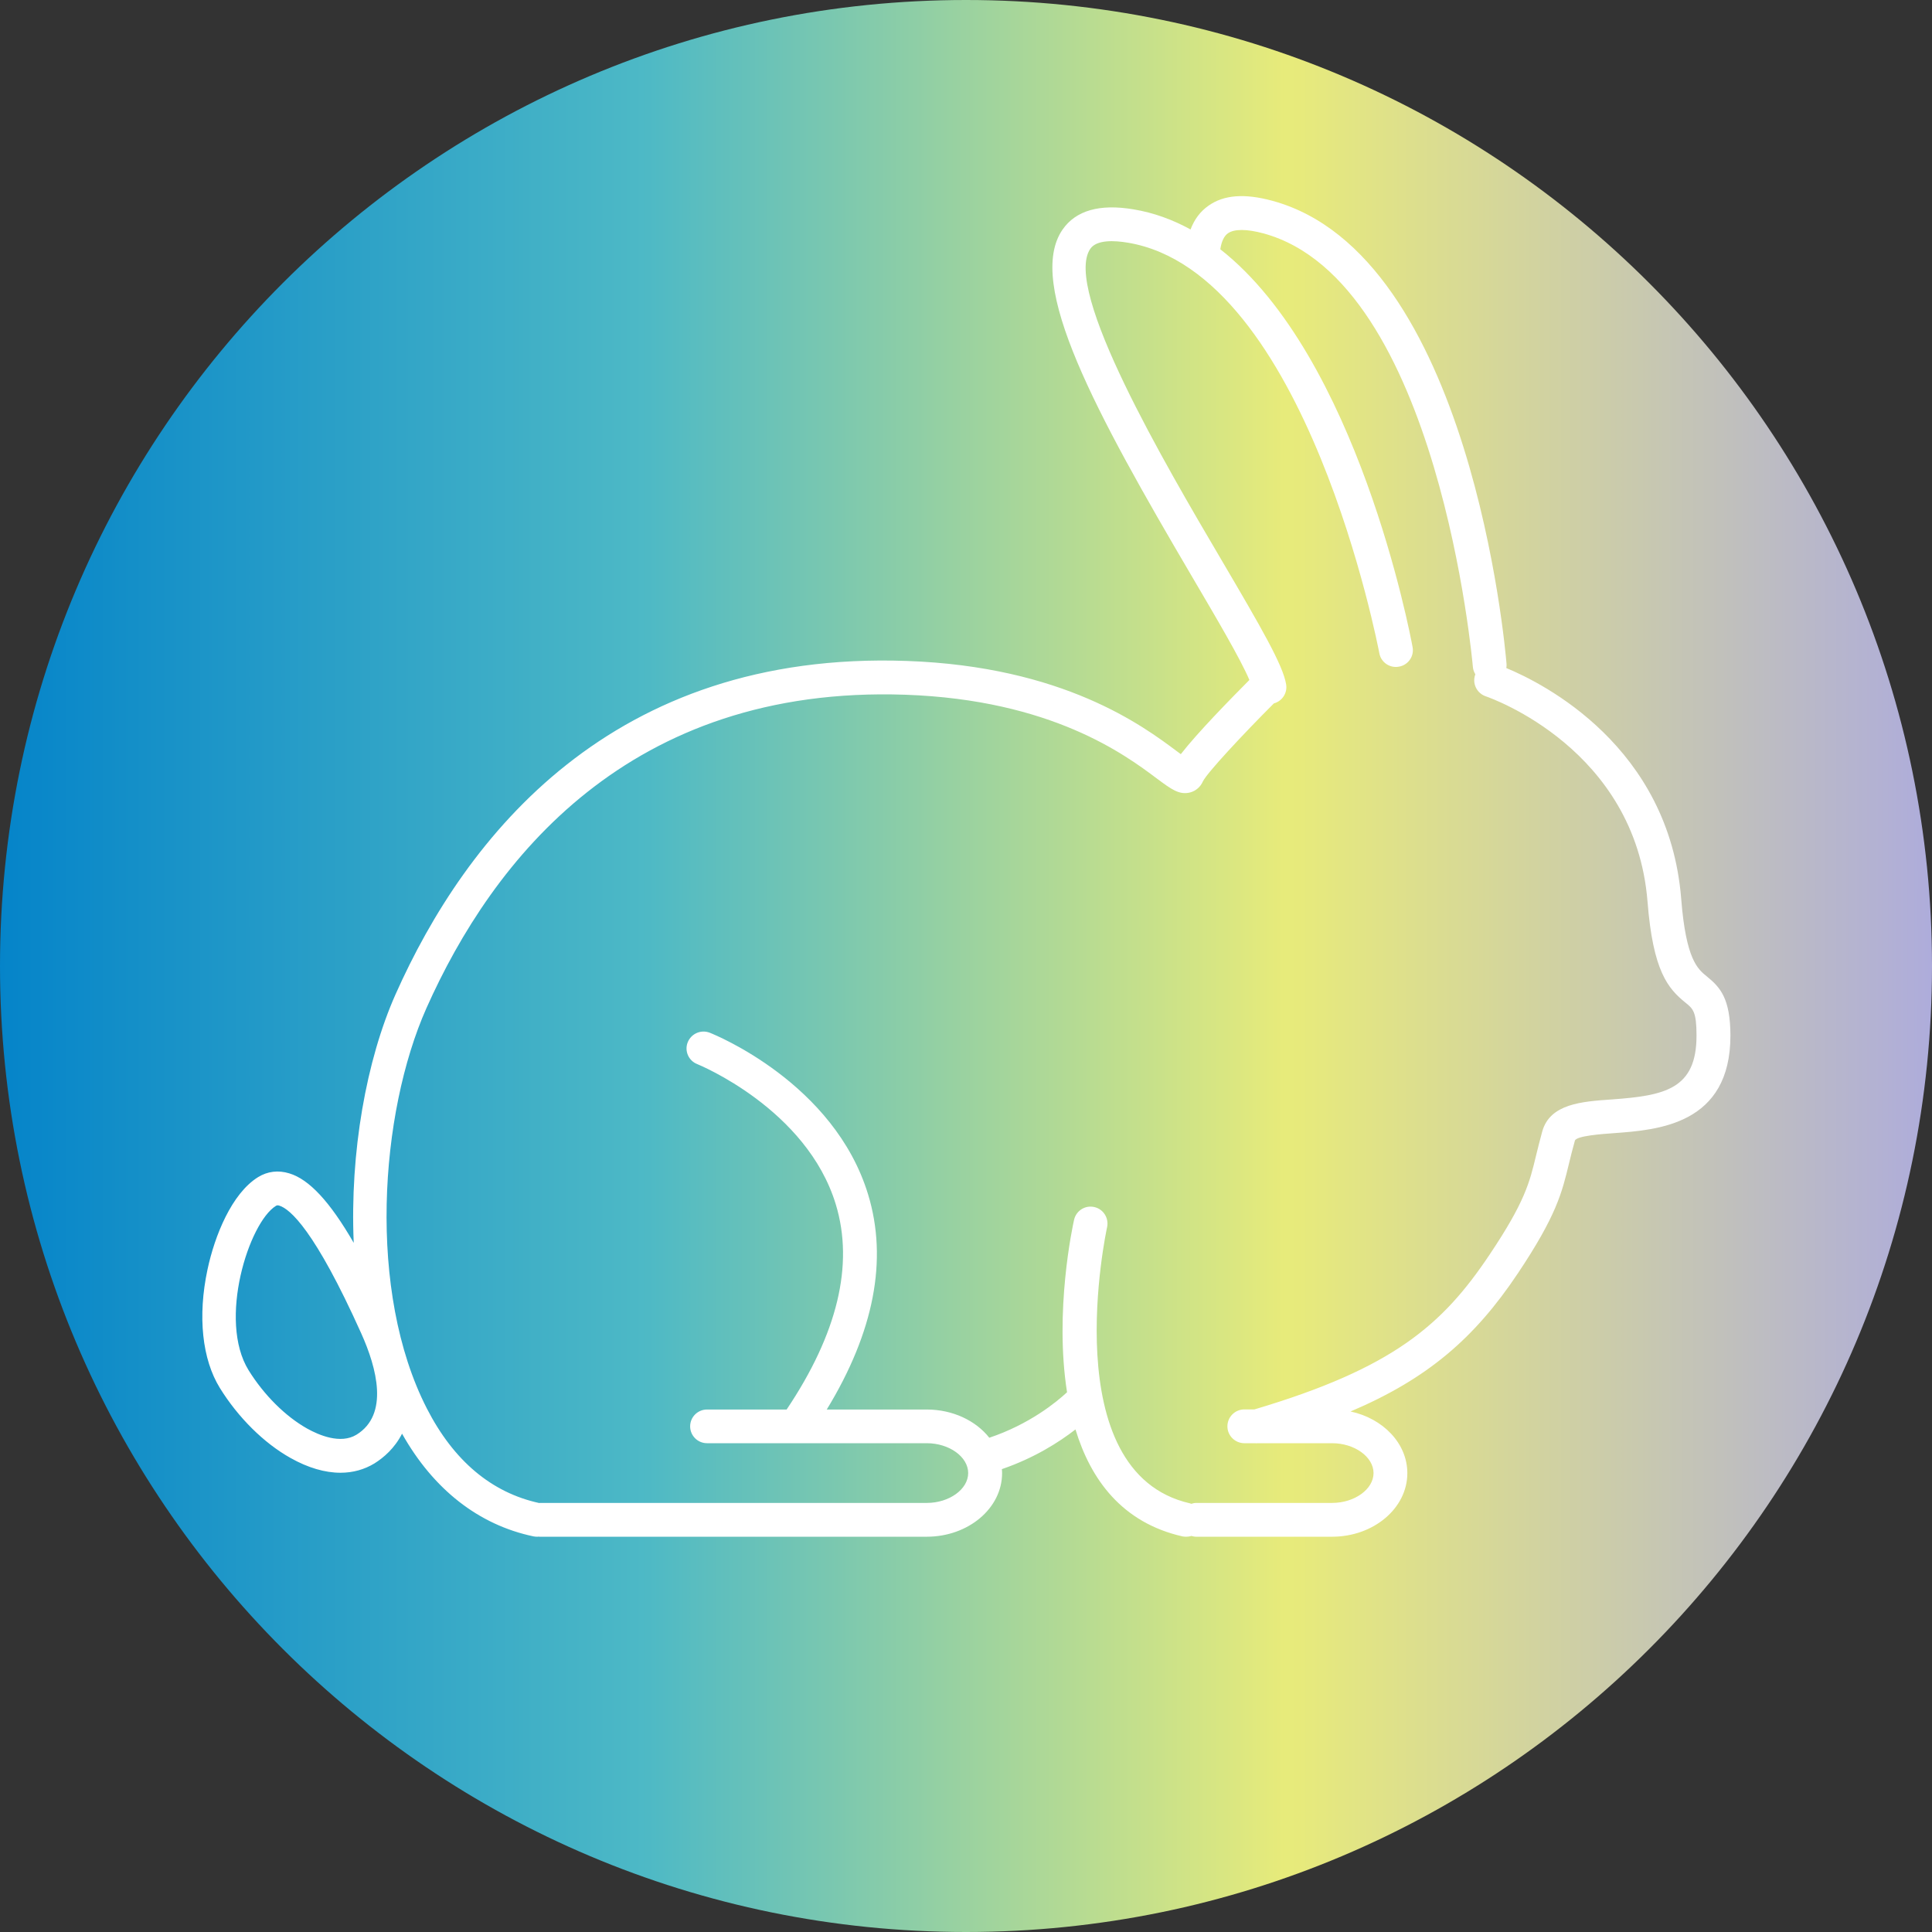 <svg xmlns="http://www.w3.org/2000/svg" xmlns:xlink="http://www.w3.org/1999/xlink" width="92" zoomAndPan="magnify" viewBox="0 0 69 69" height="92" preserveAspectRatio="xMidYMid meet" version="1.0"><rect x="0" y="0" width="69" height="69" fill="#333333" stroke="none"/><defs><clipPath id="4c4cd58646"><path d="M 34.5 0 C 15.445 0 0 15.445 0 34.5 C 0 53.555 15.445 69 34.5 69 C 53.555 69 69 53.555 69 34.5 C 69 15.445 53.555 0 34.5 0 " clip-rule="nonzero"/></clipPath><linearGradient x1="0" gradientTransform="matrix(0.138, 0, 0, 0.138, 0, -0)" y1="0" x2="500" gradientUnits="userSpaceOnUse" y2="0" id="ec3b00c2c4"><stop stop-opacity="1" stop-color="rgb(1.999%, 51.799%, 78.799%)" offset="0"/><stop stop-opacity="1" stop-color="rgb(2.328%, 52.042%, 78.784%)" offset="0.004"/><stop stop-opacity="1" stop-color="rgb(2.66%, 52.284%, 78.77%)" offset="0.008"/><stop stop-opacity="1" stop-color="rgb(2.991%, 52.527%, 78.757%)" offset="0.012"/><stop stop-opacity="1" stop-color="rgb(3.322%, 52.769%, 78.743%)" offset="0.016"/><stop stop-opacity="1" stop-color="rgb(3.651%, 53.012%, 78.729%)" offset="0.02"/><stop stop-opacity="1" stop-color="rgb(3.983%, 53.255%, 78.716%)" offset="0.023"/><stop stop-opacity="1" stop-color="rgb(4.312%, 53.497%, 78.7%)" offset="0.027"/><stop stop-opacity="1" stop-color="rgb(4.643%, 53.74%, 78.687%)" offset="0.031"/><stop stop-opacity="1" stop-color="rgb(4.973%, 53.983%, 78.673%)" offset="0.035"/><stop stop-opacity="1" stop-color="rgb(5.304%, 54.225%, 78.659%)" offset="0.039"/><stop stop-opacity="1" stop-color="rgb(5.634%, 54.468%, 78.644%)" offset="0.043"/><stop stop-opacity="1" stop-color="rgb(5.965%, 54.71%, 78.63%)" offset="0.047"/><stop stop-opacity="1" stop-color="rgb(6.294%, 54.953%, 78.616%)" offset="0.051"/><stop stop-opacity="1" stop-color="rgb(6.625%, 55.196%, 78.603%)" offset="0.055"/><stop stop-opacity="1" stop-color="rgb(6.955%, 55.438%, 78.587%)" offset="0.059"/><stop stop-opacity="1" stop-color="rgb(7.286%, 55.681%, 78.574%)" offset="0.062"/><stop stop-opacity="1" stop-color="rgb(7.617%, 55.923%, 78.56%)" offset="0.066"/><stop stop-opacity="1" stop-color="rgb(7.948%, 56.166%, 78.546%)" offset="0.07"/><stop stop-opacity="1" stop-color="rgb(8.278%, 56.409%, 78.532%)" offset="0.074"/><stop stop-opacity="1" stop-color="rgb(8.609%, 56.651%, 78.519%)" offset="0.078"/><stop stop-opacity="1" stop-color="rgb(8.939%, 56.894%, 78.503%)" offset="0.082"/><stop stop-opacity="1" stop-color="rgb(9.27%, 57.137%, 78.49%)" offset="0.086"/><stop stop-opacity="1" stop-color="rgb(9.599%, 57.379%, 78.476%)" offset="0.09"/><stop stop-opacity="1" stop-color="rgb(9.93%, 57.622%, 78.462%)" offset="0.094"/><stop stop-opacity="1" stop-color="rgb(10.26%, 57.864%, 78.447%)" offset="0.098"/><stop stop-opacity="1" stop-color="rgb(10.591%, 58.107%, 78.433%)" offset="0.102"/><stop stop-opacity="1" stop-color="rgb(10.921%, 58.348%, 78.419%)" offset="0.105"/><stop stop-opacity="1" stop-color="rgb(11.252%, 58.591%, 78.406%)" offset="0.109"/><stop stop-opacity="1" stop-color="rgb(11.581%, 58.833%, 78.391%)" offset="0.113"/><stop stop-opacity="1" stop-color="rgb(11.913%, 59.076%, 78.377%)" offset="0.117"/><stop stop-opacity="1" stop-color="rgb(12.244%, 59.319%, 78.363%)" offset="0.121"/><stop stop-opacity="1" stop-color="rgb(12.575%, 59.561%, 78.349%)" offset="0.125"/><stop stop-opacity="1" stop-color="rgb(12.904%, 59.804%, 78.336%)" offset="0.129"/><stop stop-opacity="1" stop-color="rgb(13.235%, 60.046%, 78.322%)" offset="0.133"/><stop stop-opacity="1" stop-color="rgb(13.565%, 60.289%, 78.307%)" offset="0.137"/><stop stop-opacity="1" stop-color="rgb(13.896%, 60.532%, 78.293%)" offset="0.141"/><stop stop-opacity="1" stop-color="rgb(14.226%, 60.774%, 78.279%)" offset="0.145"/><stop stop-opacity="1" stop-color="rgb(14.557%, 61.017%, 78.265%)" offset="0.148"/><stop stop-opacity="1" stop-color="rgb(14.886%, 61.259%, 78.25%)" offset="0.152"/><stop stop-opacity="1" stop-color="rgb(15.218%, 61.502%, 78.236%)" offset="0.156"/><stop stop-opacity="1" stop-color="rgb(15.547%, 61.745%, 78.223%)" offset="0.16"/><stop stop-opacity="1" stop-color="rgb(15.878%, 61.987%, 78.209%)" offset="0.164"/><stop stop-opacity="1" stop-color="rgb(16.209%, 62.23%, 78.194%)" offset="0.168"/><stop stop-opacity="1" stop-color="rgb(16.541%, 62.473%, 78.18%)" offset="0.172"/><stop stop-opacity="1" stop-color="rgb(16.87%, 62.715%, 78.166%)" offset="0.176"/><stop stop-opacity="1" stop-color="rgb(17.201%, 62.958%, 78.152%)" offset="0.18"/><stop stop-opacity="1" stop-color="rgb(17.531%, 63.2%, 78.139%)" offset="0.184"/><stop stop-opacity="1" stop-color="rgb(17.862%, 63.443%, 78.125%)" offset="0.188"/><stop stop-opacity="1" stop-color="rgb(18.192%, 63.686%, 78.11%)" offset="0.191"/><stop stop-opacity="1" stop-color="rgb(18.523%, 63.928%, 78.096%)" offset="0.195"/><stop stop-opacity="1" stop-color="rgb(18.852%, 64.171%, 78.082%)" offset="0.199"/><stop stop-opacity="1" stop-color="rgb(19.183%, 64.413%, 78.069%)" offset="0.203"/><stop stop-opacity="1" stop-color="rgb(19.513%, 64.656%, 78.053%)" offset="0.207"/><stop stop-opacity="1" stop-color="rgb(19.844%, 64.899%, 78.04%)" offset="0.211"/><stop stop-opacity="1" stop-color="rgb(20.174%, 65.141%, 78.026%)" offset="0.215"/><stop stop-opacity="1" stop-color="rgb(20.505%, 65.384%, 78.012%)" offset="0.219"/><stop stop-opacity="1" stop-color="rgb(20.836%, 65.627%, 77.997%)" offset="0.223"/><stop stop-opacity="1" stop-color="rgb(21.167%, 65.869%, 77.983%)" offset="0.227"/><stop stop-opacity="1" stop-color="rgb(21.497%, 66.112%, 77.969%)" offset="0.23"/><stop stop-opacity="1" stop-color="rgb(21.828%, 66.354%, 77.956%)" offset="0.234"/><stop stop-opacity="1" stop-color="rgb(22.157%, 66.597%, 77.94%)" offset="0.238"/><stop stop-opacity="1" stop-color="rgb(22.488%, 66.84%, 77.927%)" offset="0.242"/><stop stop-opacity="1" stop-color="rgb(22.818%, 67.082%, 77.913%)" offset="0.246"/><stop stop-opacity="1" stop-color="rgb(23.149%, 67.325%, 77.899%)" offset="0.25"/><stop stop-opacity="1" stop-color="rgb(23.479%, 67.567%, 77.885%)" offset="0.254"/><stop stop-opacity="1" stop-color="rgb(23.81%, 67.81%, 77.872%)" offset="0.258"/><stop stop-opacity="1" stop-color="rgb(24.139%, 68.053%, 77.856%)" offset="0.262"/><stop stop-opacity="1" stop-color="rgb(24.471%, 68.295%, 77.843%)" offset="0.266"/><stop stop-opacity="1" stop-color="rgb(24.802%, 68.536%, 77.829%)" offset="0.27"/><stop stop-opacity="1" stop-color="rgb(25.133%, 68.779%, 77.815%)" offset="0.273"/><stop stop-opacity="1" stop-color="rgb(25.462%, 69.022%, 77.8%)" offset="0.277"/><stop stop-opacity="1" stop-color="rgb(25.793%, 69.264%, 77.786%)" offset="0.281"/><stop stop-opacity="1" stop-color="rgb(26.123%, 69.507%, 77.773%)" offset="0.285"/><stop stop-opacity="1" stop-color="rgb(26.454%, 69.749%, 77.759%)" offset="0.289"/><stop stop-opacity="1" stop-color="rgb(26.784%, 69.992%, 77.744%)" offset="0.293"/><stop stop-opacity="1" stop-color="rgb(27.115%, 70.235%, 77.73%)" offset="0.297"/><stop stop-opacity="1" stop-color="rgb(27.444%, 70.477%, 77.716%)" offset="0.301"/><stop stop-opacity="1" stop-color="rgb(27.776%, 70.72%, 77.702%)" offset="0.305"/><stop stop-opacity="1" stop-color="rgb(28.105%, 70.963%, 77.689%)" offset="0.309"/><stop stop-opacity="1" stop-color="rgb(28.436%, 71.205%, 77.675%)" offset="0.312"/><stop stop-opacity="1" stop-color="rgb(28.766%, 71.448%, 77.66%)" offset="0.316"/><stop stop-opacity="1" stop-color="rgb(29.097%, 71.69%, 77.646%)" offset="0.32"/><stop stop-opacity="1" stop-color="rgb(29.428%, 71.933%, 77.632%)" offset="0.324"/><stop stop-opacity="1" stop-color="rgb(29.759%, 72.176%, 77.618%)" offset="0.328"/><stop stop-opacity="1" stop-color="rgb(30.217%, 72.414%, 77.492%)" offset="0.332"/><stop stop-opacity="1" stop-color="rgb(30.675%, 72.653%, 77.367%)" offset="0.336"/><stop stop-opacity="1" stop-color="rgb(31.387%, 72.884%, 77.017%)" offset="0.34"/><stop stop-opacity="1" stop-color="rgb(32.1%, 73.116%, 76.668%)" offset="0.344"/><stop stop-opacity="1" stop-color="rgb(32.811%, 73.346%, 76.318%)" offset="0.348"/><stop stop-opacity="1" stop-color="rgb(33.524%, 73.576%, 75.969%)" offset="0.352"/><stop stop-opacity="1" stop-color="rgb(34.236%, 73.807%, 75.62%)" offset="0.355"/><stop stop-opacity="1" stop-color="rgb(34.949%, 74.039%, 75.272%)" offset="0.359"/><stop stop-opacity="1" stop-color="rgb(35.661%, 74.269%, 74.922%)" offset="0.363"/><stop stop-opacity="1" stop-color="rgb(36.374%, 74.5%, 74.573%)" offset="0.367"/><stop stop-opacity="1" stop-color="rgb(37.086%, 74.73%, 74.223%)" offset="0.371"/><stop stop-opacity="1" stop-color="rgb(37.799%, 74.962%, 73.874%)" offset="0.375"/><stop stop-opacity="1" stop-color="rgb(38.512%, 75.192%, 73.524%)" offset="0.379"/><stop stop-opacity="1" stop-color="rgb(39.224%, 75.424%, 73.175%)" offset="0.383"/><stop stop-opacity="1" stop-color="rgb(39.937%, 75.655%, 72.826%)" offset="0.387"/><stop stop-opacity="1" stop-color="rgb(40.649%, 75.885%, 72.478%)" offset="0.391"/><stop stop-opacity="1" stop-color="rgb(41.362%, 76.115%, 72.128%)" offset="0.395"/><stop stop-opacity="1" stop-color="rgb(42.075%, 76.347%, 71.779%)" offset="0.398"/><stop stop-opacity="1" stop-color="rgb(42.787%, 76.578%, 71.429%)" offset="0.402"/><stop stop-opacity="1" stop-color="rgb(43.5%, 76.808%, 71.08%)" offset="0.406"/><stop stop-opacity="1" stop-color="rgb(44.212%, 77.039%, 70.731%)" offset="0.41"/><stop stop-opacity="1" stop-color="rgb(44.925%, 77.271%, 70.383%)" offset="0.414"/><stop stop-opacity="1" stop-color="rgb(45.636%, 77.501%, 70.033%)" offset="0.418"/><stop stop-opacity="1" stop-color="rgb(46.349%, 77.731%, 69.684%)" offset="0.422"/><stop stop-opacity="1" stop-color="rgb(47.061%, 77.962%, 69.334%)" offset="0.426"/><stop stop-opacity="1" stop-color="rgb(47.774%, 78.194%, 68.985%)" offset="0.43"/><stop stop-opacity="1" stop-color="rgb(48.486%, 78.424%, 68.636%)" offset="0.434"/><stop stop-opacity="1" stop-color="rgb(49.199%, 78.656%, 68.286%)" offset="0.438"/><stop stop-opacity="1" stop-color="rgb(49.911%, 78.886%, 67.937%)" offset="0.441"/><stop stop-opacity="1" stop-color="rgb(50.624%, 79.117%, 67.589%)" offset="0.445"/><stop stop-opacity="1" stop-color="rgb(51.337%, 79.347%, 67.239%)" offset="0.449"/><stop stop-opacity="1" stop-color="rgb(52.049%, 79.579%, 66.89%)" offset="0.453"/><stop stop-opacity="1" stop-color="rgb(52.762%, 79.81%, 66.541%)" offset="0.457"/><stop stop-opacity="1" stop-color="rgb(53.474%, 80.04%, 66.191%)" offset="0.461"/><stop stop-opacity="1" stop-color="rgb(54.187%, 80.27%, 65.842%)" offset="0.465"/><stop stop-opacity="1" stop-color="rgb(54.9%, 80.502%, 65.492%)" offset="0.469"/><stop stop-opacity="1" stop-color="rgb(55.612%, 80.733%, 65.143%)" offset="0.473"/><stop stop-opacity="1" stop-color="rgb(56.325%, 80.965%, 64.795%)" offset="0.477"/><stop stop-opacity="1" stop-color="rgb(57.037%, 81.195%, 64.445%)" offset="0.48"/><stop stop-opacity="1" stop-color="rgb(57.75%, 81.425%, 64.096%)" offset="0.484"/><stop stop-opacity="1" stop-color="rgb(58.461%, 81.656%, 63.747%)" offset="0.488"/><stop stop-opacity="1" stop-color="rgb(59.174%, 81.888%, 63.397%)" offset="0.492"/><stop stop-opacity="1" stop-color="rgb(59.886%, 82.118%, 63.048%)" offset="0.496"/><stop stop-opacity="1" stop-color="rgb(60.599%, 82.349%, 62.7%)" offset="0.5"/><stop stop-opacity="1" stop-color="rgb(61.311%, 82.579%, 62.35%)" offset="0.504"/><stop stop-opacity="1" stop-color="rgb(62.024%, 82.811%, 62.001%)" offset="0.508"/><stop stop-opacity="1" stop-color="rgb(62.737%, 83.041%, 61.652%)" offset="0.512"/><stop stop-opacity="1" stop-color="rgb(63.449%, 83.273%, 61.302%)" offset="0.516"/><stop stop-opacity="1" stop-color="rgb(64.162%, 83.504%, 60.953%)" offset="0.52"/><stop stop-opacity="1" stop-color="rgb(64.874%, 83.734%, 60.603%)" offset="0.523"/><stop stop-opacity="1" stop-color="rgb(65.587%, 83.965%, 60.254%)" offset="0.527"/><stop stop-opacity="1" stop-color="rgb(66.299%, 84.196%, 59.906%)" offset="0.531"/><stop stop-opacity="1" stop-color="rgb(67.012%, 84.427%, 59.557%)" offset="0.535"/><stop stop-opacity="1" stop-color="rgb(67.725%, 84.657%, 59.207%)" offset="0.539"/><stop stop-opacity="1" stop-color="rgb(68.437%, 84.888%, 58.858%)" offset="0.543"/><stop stop-opacity="1" stop-color="rgb(69.15%, 85.12%, 58.508%)" offset="0.547"/><stop stop-opacity="1" stop-color="rgb(69.862%, 85.35%, 58.159%)" offset="0.551"/><stop stop-opacity="1" stop-color="rgb(70.575%, 85.582%, 57.809%)" offset="0.555"/><stop stop-opacity="1" stop-color="rgb(71.286%, 85.812%, 57.46%)" offset="0.559"/><stop stop-opacity="1" stop-color="rgb(71.999%, 86.043%, 57.112%)" offset="0.562"/><stop stop-opacity="1" stop-color="rgb(72.711%, 86.273%, 56.763%)" offset="0.566"/><stop stop-opacity="1" stop-color="rgb(73.424%, 86.505%, 56.413%)" offset="0.57"/><stop stop-opacity="1" stop-color="rgb(74.136%, 86.736%, 56.064%)" offset="0.574"/><stop stop-opacity="1" stop-color="rgb(74.849%, 86.966%, 55.714%)" offset="0.578"/><stop stop-opacity="1" stop-color="rgb(75.562%, 87.196%, 55.365%)" offset="0.582"/><stop stop-opacity="1" stop-color="rgb(76.274%, 87.428%, 55.017%)" offset="0.586"/><stop stop-opacity="1" stop-color="rgb(76.987%, 87.659%, 54.668%)" offset="0.59"/><stop stop-opacity="1" stop-color="rgb(77.699%, 87.889%, 54.318%)" offset="0.594"/><stop stop-opacity="1" stop-color="rgb(78.412%, 88.12%, 53.969%)" offset="0.598"/><stop stop-opacity="1" stop-color="rgb(79.124%, 88.351%, 53.619%)" offset="0.602"/><stop stop-opacity="1" stop-color="rgb(79.837%, 88.582%, 53.27%)" offset="0.605"/><stop stop-opacity="1" stop-color="rgb(80.55%, 88.814%, 52.921%)" offset="0.609"/><stop stop-opacity="1" stop-color="rgb(81.262%, 89.044%, 52.571%)" offset="0.613"/><stop stop-opacity="1" stop-color="rgb(81.975%, 89.275%, 52.223%)" offset="0.617"/><stop stop-opacity="1" stop-color="rgb(82.687%, 89.505%, 51.874%)" offset="0.621"/><stop stop-opacity="1" stop-color="rgb(83.4%, 89.737%, 51.524%)" offset="0.625"/><stop stop-opacity="1" stop-color="rgb(84.111%, 89.967%, 51.175%)" offset="0.629"/><stop stop-opacity="1" stop-color="rgb(84.824%, 90.198%, 50.825%)" offset="0.633"/><stop stop-opacity="1" stop-color="rgb(85.536%, 90.428%, 50.476%)" offset="0.637"/><stop stop-opacity="1" stop-color="rgb(86.249%, 90.66%, 50.127%)" offset="0.641"/><stop stop-opacity="1" stop-color="rgb(86.961%, 90.891%, 49.777%)" offset="0.645"/><stop stop-opacity="1" stop-color="rgb(87.674%, 91.122%, 49.429%)" offset="0.648"/><stop stop-opacity="1" stop-color="rgb(88.387%, 91.353%, 49.08%)" offset="0.652"/><stop stop-opacity="1" stop-color="rgb(89.099%, 91.583%, 48.73%)" offset="0.656"/><stop stop-opacity="1" stop-color="rgb(89.812%, 91.814%, 48.381%)" offset="0.66"/><stop stop-opacity="1" stop-color="rgb(90.524%, 92.046%, 48.032%)" offset="0.664"/><stop stop-opacity="1" stop-color="rgb(90.584%, 91.93%, 48.213%)" offset="0.672"/><stop stop-opacity="1" stop-color="rgb(90.376%, 91.524%, 48.84%)" offset="0.676"/><stop stop-opacity="1" stop-color="rgb(90.109%, 91.234%, 49.287%)" offset="0.68"/><stop stop-opacity="1" stop-color="rgb(89.841%, 90.944%, 49.733%)" offset="0.684"/><stop stop-opacity="1" stop-color="rgb(89.574%, 90.656%, 50.18%)" offset="0.688"/><stop stop-opacity="1" stop-color="rgb(89.307%, 90.366%, 50.626%)" offset="0.691"/><stop stop-opacity="1" stop-color="rgb(89.04%, 90.077%, 51.073%)" offset="0.695"/><stop stop-opacity="1" stop-color="rgb(88.773%, 89.787%, 51.52%)" offset="0.699"/><stop stop-opacity="1" stop-color="rgb(88.506%, 89.497%, 51.967%)" offset="0.703"/><stop stop-opacity="1" stop-color="rgb(88.239%, 89.207%, 52.412%)" offset="0.707"/><stop stop-opacity="1" stop-color="rgb(87.971%, 88.919%, 52.859%)" offset="0.711"/><stop stop-opacity="1" stop-color="rgb(87.704%, 88.629%, 53.305%)" offset="0.715"/><stop stop-opacity="1" stop-color="rgb(87.437%, 88.339%, 53.752%)" offset="0.719"/><stop stop-opacity="1" stop-color="rgb(87.169%, 88.049%, 54.198%)" offset="0.723"/><stop stop-opacity="1" stop-color="rgb(86.902%, 87.761%, 54.645%)" offset="0.727"/><stop stop-opacity="1" stop-color="rgb(86.635%, 87.471%, 55.092%)" offset="0.73"/><stop stop-opacity="1" stop-color="rgb(86.368%, 87.183%, 55.539%)" offset="0.734"/><stop stop-opacity="1" stop-color="rgb(86.101%, 86.893%, 55.984%)" offset="0.738"/><stop stop-opacity="1" stop-color="rgb(85.834%, 86.603%, 56.432%)" offset="0.742"/><stop stop-opacity="1" stop-color="rgb(85.567%, 86.313%, 56.877%)" offset="0.746"/><stop stop-opacity="1" stop-color="rgb(85.3%, 86.024%, 57.324%)" offset="0.75"/><stop stop-opacity="1" stop-color="rgb(85.033%, 85.735%, 57.77%)" offset="0.754"/><stop stop-opacity="1" stop-color="rgb(84.766%, 85.445%, 58.217%)" offset="0.758"/><stop stop-opacity="1" stop-color="rgb(84.497%, 85.155%, 58.662%)" offset="0.762"/><stop stop-opacity="1" stop-color="rgb(84.23%, 84.866%, 59.109%)" offset="0.766"/><stop stop-opacity="1" stop-color="rgb(83.963%, 84.576%, 59.557%)" offset="0.77"/><stop stop-opacity="1" stop-color="rgb(83.696%, 84.288%, 60.004%)" offset="0.773"/><stop stop-opacity="1" stop-color="rgb(83.429%, 83.998%, 60.449%)" offset="0.777"/><stop stop-opacity="1" stop-color="rgb(83.162%, 83.708%, 60.896%)" offset="0.781"/><stop stop-opacity="1" stop-color="rgb(82.895%, 83.418%, 61.342%)" offset="0.785"/><stop stop-opacity="1" stop-color="rgb(82.628%, 83.13%, 61.789%)" offset="0.789"/><stop stop-opacity="1" stop-color="rgb(82.359%, 82.84%, 62.234%)" offset="0.793"/><stop stop-opacity="1" stop-color="rgb(82.092%, 82.55%, 62.682%)" offset="0.797"/><stop stop-opacity="1" stop-color="rgb(81.825%, 82.26%, 63.129%)" offset="0.801"/><stop stop-opacity="1" stop-color="rgb(81.558%, 81.972%, 63.576%)" offset="0.805"/><stop stop-opacity="1" stop-color="rgb(81.291%, 81.682%, 64.021%)" offset="0.809"/><stop stop-opacity="1" stop-color="rgb(81.024%, 81.393%, 64.468%)" offset="0.812"/><stop stop-opacity="1" stop-color="rgb(80.757%, 81.104%, 64.914%)" offset="0.816"/><stop stop-opacity="1" stop-color="rgb(80.49%, 80.814%, 65.361%)" offset="0.82"/><stop stop-opacity="1" stop-color="rgb(80.223%, 80.524%, 65.807%)" offset="0.824"/><stop stop-opacity="1" stop-color="rgb(79.956%, 80.235%, 66.254%)" offset="0.828"/><stop stop-opacity="1" stop-color="rgb(79.688%, 79.945%, 66.699%)" offset="0.832"/><stop stop-opacity="1" stop-color="rgb(79.42%, 79.657%, 67.146%)" offset="0.836"/><stop stop-opacity="1" stop-color="rgb(79.153%, 79.367%, 67.593%)" offset="0.84"/><stop stop-opacity="1" stop-color="rgb(78.886%, 79.077%, 68.04%)" offset="0.844"/><stop stop-opacity="1" stop-color="rgb(78.619%, 78.787%, 68.486%)" offset="0.848"/><stop stop-opacity="1" stop-color="rgb(78.352%, 78.499%, 68.933%)" offset="0.852"/><stop stop-opacity="1" stop-color="rgb(78.085%, 78.209%, 69.379%)" offset="0.855"/><stop stop-opacity="1" stop-color="rgb(77.818%, 77.919%, 69.826%)" offset="0.859"/><stop stop-opacity="1" stop-color="rgb(77.551%, 77.629%, 70.271%)" offset="0.863"/><stop stop-opacity="1" stop-color="rgb(77.284%, 77.341%, 70.718%)" offset="0.867"/><stop stop-opacity="1" stop-color="rgb(77.016%, 77.051%, 71.164%)" offset="0.871"/><stop stop-opacity="1" stop-color="rgb(76.749%, 76.762%, 71.611%)" offset="0.875"/><stop stop-opacity="1" stop-color="rgb(76.482%, 76.472%, 72.058%)" offset="0.879"/><stop stop-opacity="1" stop-color="rgb(76.215%, 76.183%, 72.505%)" offset="0.883"/><stop stop-opacity="1" stop-color="rgb(75.948%, 75.893%, 72.951%)" offset="0.887"/><stop stop-opacity="1" stop-color="rgb(75.681%, 75.604%, 73.398%)" offset="0.891"/><stop stop-opacity="1" stop-color="rgb(75.414%, 75.314%, 73.843%)" offset="0.895"/><stop stop-opacity="1" stop-color="rgb(75.146%, 75.024%, 74.29%)" offset="0.898"/><stop stop-opacity="1" stop-color="rgb(74.879%, 74.734%, 74.736%)" offset="0.902"/><stop stop-opacity="1" stop-color="rgb(74.612%, 74.446%, 75.183%)" offset="0.906"/><stop stop-opacity="1" stop-color="rgb(74.344%, 74.156%, 75.63%)" offset="0.91"/><stop stop-opacity="1" stop-color="rgb(74.077%, 73.868%, 76.077%)" offset="0.914"/><stop stop-opacity="1" stop-color="rgb(73.81%, 73.578%, 76.523%)" offset="0.918"/><stop stop-opacity="1" stop-color="rgb(73.543%, 73.288%, 76.97%)" offset="0.922"/><stop stop-opacity="1" stop-color="rgb(73.276%, 72.998%, 77.415%)" offset="0.926"/><stop stop-opacity="1" stop-color="rgb(73.009%, 72.71%, 77.863%)" offset="0.93"/><stop stop-opacity="1" stop-color="rgb(72.742%, 72.42%, 78.308%)" offset="0.934"/><stop stop-opacity="1" stop-color="rgb(72.475%, 72.13%, 78.755%)" offset="0.938"/><stop stop-opacity="1" stop-color="rgb(72.208%, 71.84%, 79.201%)" offset="0.941"/><stop stop-opacity="1" stop-color="rgb(71.941%, 71.552%, 79.648%)" offset="0.945"/><stop stop-opacity="1" stop-color="rgb(71.672%, 71.262%, 80.095%)" offset="0.949"/><stop stop-opacity="1" stop-color="rgb(71.405%, 70.973%, 80.542%)" offset="0.953"/><stop stop-opacity="1" stop-color="rgb(71.138%, 70.683%, 80.988%)" offset="0.957"/><stop stop-opacity="1" stop-color="rgb(70.871%, 70.393%, 81.435%)" offset="0.961"/><stop stop-opacity="1" stop-color="rgb(70.604%, 70.103%, 81.88%)" offset="0.965"/><stop stop-opacity="1" stop-color="rgb(70.337%, 69.815%, 82.327%)" offset="0.969"/><stop stop-opacity="1" stop-color="rgb(70.07%, 69.525%, 82.773%)" offset="0.973"/><stop stop-opacity="1" stop-color="rgb(69.803%, 69.235%, 83.22%)" offset="0.977"/><stop stop-opacity="1" stop-color="rgb(69.534%, 68.945%, 83.665%)" offset="0.98"/><stop stop-opacity="1" stop-color="rgb(69.267%, 68.657%, 84.113%)" offset="0.984"/><stop stop-opacity="1" stop-color="rgb(69%, 68.367%, 84.56%)" offset="0.988"/><stop stop-opacity="1" stop-color="rgb(68.733%, 68.079%, 85.007%)" offset="0.992"/><stop stop-opacity="1" stop-color="rgb(68.466%, 67.789%, 85.452%)" offset="0.996"/><stop stop-opacity="1" stop-color="rgb(68.199%, 67.499%, 85.899%)" offset="1"/></linearGradient><clipPath id="0fa5111263"><path d="M 7.059 7 L 61.809 7 L 61.809 54.898 L 7.059 54.898 Z M 7.059 7 " clip-rule="nonzero"/></clipPath></defs><g clip-path="url(#4c4cd58646)"><rect x="-6.9" fill="url(#ec3b00c2c4)" width="82.8" y="-6.9" height="82.8"/></g><g clip-path="url(#0fa5111263)"><path fill="#ffffff" d="M 60.961 34.875 C 60.629 34.605 60.215 34.273 60.043 32.105 C 59.613 26.656 55.109 24.402 53.797 23.859 C 53.805 23.812 53.809 23.762 53.805 23.715 C 53.758 23.117 52.512 9.098 45.445 7.172 C 44.457 6.902 43.711 6.957 43.164 7.344 C 42.871 7.547 42.656 7.832 42.52 8.195 C 41.887 7.848 41.211 7.598 40.484 7.477 C 39.273 7.273 38.422 7.516 37.949 8.199 C 36.613 10.129 39.137 14.75 42.57 20.59 C 43.426 22.047 44.309 23.543 44.621 24.285 C 43.965 24.945 42.766 26.168 42.172 26.934 C 42.129 26.902 42.082 26.867 42.039 26.836 C 40.824 25.926 37.977 23.801 32.379 23.605 C 21.84 23.234 16.633 29.879 14.125 35.516 C 13.086 37.855 12.492 41.152 12.633 44.387 C 11.781 42.914 11.043 42.121 10.332 41.906 C 9.941 41.785 9.555 41.832 9.219 42.039 C 8.277 42.621 7.668 44.129 7.41 45.344 C 7.055 47.008 7.219 48.547 7.852 49.57 C 8.504 50.625 9.426 51.539 10.375 52.07 C 11 52.422 11.605 52.598 12.16 52.598 C 12.602 52.598 13.012 52.484 13.371 52.266 C 13.703 52.059 14.094 51.723 14.359 51.203 C 15.48 53.195 17.098 54.461 19.055 54.871 C 19.098 54.879 19.141 54.883 19.18 54.883 C 19.195 54.883 19.215 54.883 19.23 54.879 C 19.246 54.883 19.262 54.883 19.273 54.883 L 33.098 54.883 C 34.582 54.883 35.789 53.867 35.789 52.613 C 35.789 52.562 35.785 52.516 35.781 52.469 C 36.945 52.07 37.832 51.5 38.41 51.051 C 38.953 52.84 40.07 54.379 42.23 54.871 C 42.273 54.879 42.32 54.883 42.363 54.883 C 42.426 54.883 42.488 54.875 42.547 54.855 C 42.605 54.871 42.664 54.883 42.727 54.883 L 47.574 54.883 C 49.055 54.883 50.262 53.867 50.262 52.613 C 50.262 51.551 49.398 50.66 48.234 50.41 C 50.969 49.246 52.652 47.809 54.207 45.48 C 55.586 43.418 55.785 42.594 56.035 41.555 C 56.098 41.301 56.16 41.039 56.246 40.738 C 56.297 40.566 57.211 40.5 57.652 40.469 C 59.203 40.355 61.805 40.168 61.801 36.977 C 61.797 35.656 61.434 35.258 60.961 34.875 Z M 12.734 51.238 C 12.16 51.59 11.383 51.25 10.969 51.02 C 10.191 50.582 9.43 49.824 8.879 48.938 C 7.777 47.156 8.887 43.664 9.855 43.066 C 9.871 43.059 9.887 43.047 9.914 43.047 C 9.93 43.047 9.949 43.051 9.977 43.059 C 10.355 43.176 11.238 43.922 12.898 47.613 C 13.465 48.871 13.895 50.52 12.734 51.238 Z M 57.562 39.266 C 56.484 39.34 55.363 39.422 55.082 40.402 C 54.992 40.73 54.922 41.016 54.859 41.27 C 54.629 42.23 54.461 42.926 53.199 44.809 C 51.523 47.316 49.758 48.863 44.801 50.336 L 44.441 50.336 C 44.109 50.336 43.836 50.605 43.836 50.941 C 43.836 51.273 44.109 51.543 44.441 51.543 L 44.824 51.543 C 44.84 51.543 44.859 51.547 44.875 51.547 C 44.887 51.547 44.895 51.543 44.906 51.543 L 47.574 51.543 C 48.375 51.543 49.055 52.031 49.055 52.609 C 49.055 53.188 48.375 53.676 47.574 53.676 L 42.727 53.676 C 42.664 53.676 42.602 53.688 42.547 53.707 C 42.531 53.699 42.516 53.695 42.5 53.691 C 37.645 52.586 39.52 43.914 39.539 43.828 C 39.609 43.504 39.406 43.18 39.082 43.109 C 38.754 43.035 38.434 43.238 38.359 43.566 C 38.309 43.789 37.652 46.828 38.109 49.723 C 37.727 50.078 36.766 50.867 35.332 51.348 C 34.852 50.738 34.027 50.34 33.098 50.34 L 29.527 50.34 C 31.215 47.57 31.715 44.992 31.004 42.66 C 29.793 38.68 25.527 36.953 25.348 36.883 C 25.035 36.762 24.688 36.914 24.562 37.223 C 24.438 37.531 24.59 37.883 24.902 38.004 C 24.941 38.02 28.816 39.598 29.852 43.02 C 30.504 45.172 29.91 47.633 28.094 50.34 L 25.25 50.34 C 24.918 50.34 24.648 50.609 24.648 50.941 C 24.648 51.273 24.918 51.543 25.25 51.543 L 33.098 51.543 C 33.902 51.543 34.578 52.031 34.578 52.609 C 34.578 53.188 33.902 53.676 33.098 53.676 L 19.273 53.676 C 19.27 53.676 19.262 53.68 19.258 53.68 C 17.555 53.309 16.203 52.172 15.246 50.305 C 13.109 46.137 13.559 39.762 15.23 36.004 C 17.59 30.707 22.469 24.469 32.336 24.812 C 37.559 24.996 40.191 26.961 41.312 27.801 C 41.832 28.188 42.117 28.402 42.508 28.301 C 42.711 28.246 42.879 28.098 42.961 27.906 C 43.113 27.598 44.375 26.242 45.496 25.121 C 45.789 25.043 45.984 24.754 45.934 24.445 C 45.824 23.762 45.062 22.445 43.613 19.98 C 41.629 16.609 37.941 10.336 38.941 8.883 C 39.172 8.555 39.797 8.586 40.285 8.668 C 46.676 9.742 49.234 23.191 49.262 23.328 C 49.32 23.656 49.637 23.871 49.965 23.809 C 50.293 23.75 50.512 23.438 50.449 23.109 C 50.359 22.613 48.48 12.746 43.582 8.902 C 43.625 8.625 43.715 8.43 43.855 8.332 C 44.082 8.172 44.535 8.176 45.125 8.336 C 51.379 10.039 52.59 23.676 52.602 23.812 C 52.609 23.914 52.645 24.004 52.691 24.082 C 52.691 24.09 52.684 24.094 52.684 24.102 C 52.574 24.414 52.746 24.758 53.059 24.867 C 53.277 24.941 58.406 26.758 58.84 32.199 C 59.035 34.684 59.57 35.305 60.199 35.812 C 60.461 36.023 60.59 36.129 60.59 36.977 C 60.594 38.906 59.449 39.129 57.562 39.266 Z M 57.562 39.266 " fill-opacity="1" fill-rule="nonzero"/></g></svg>